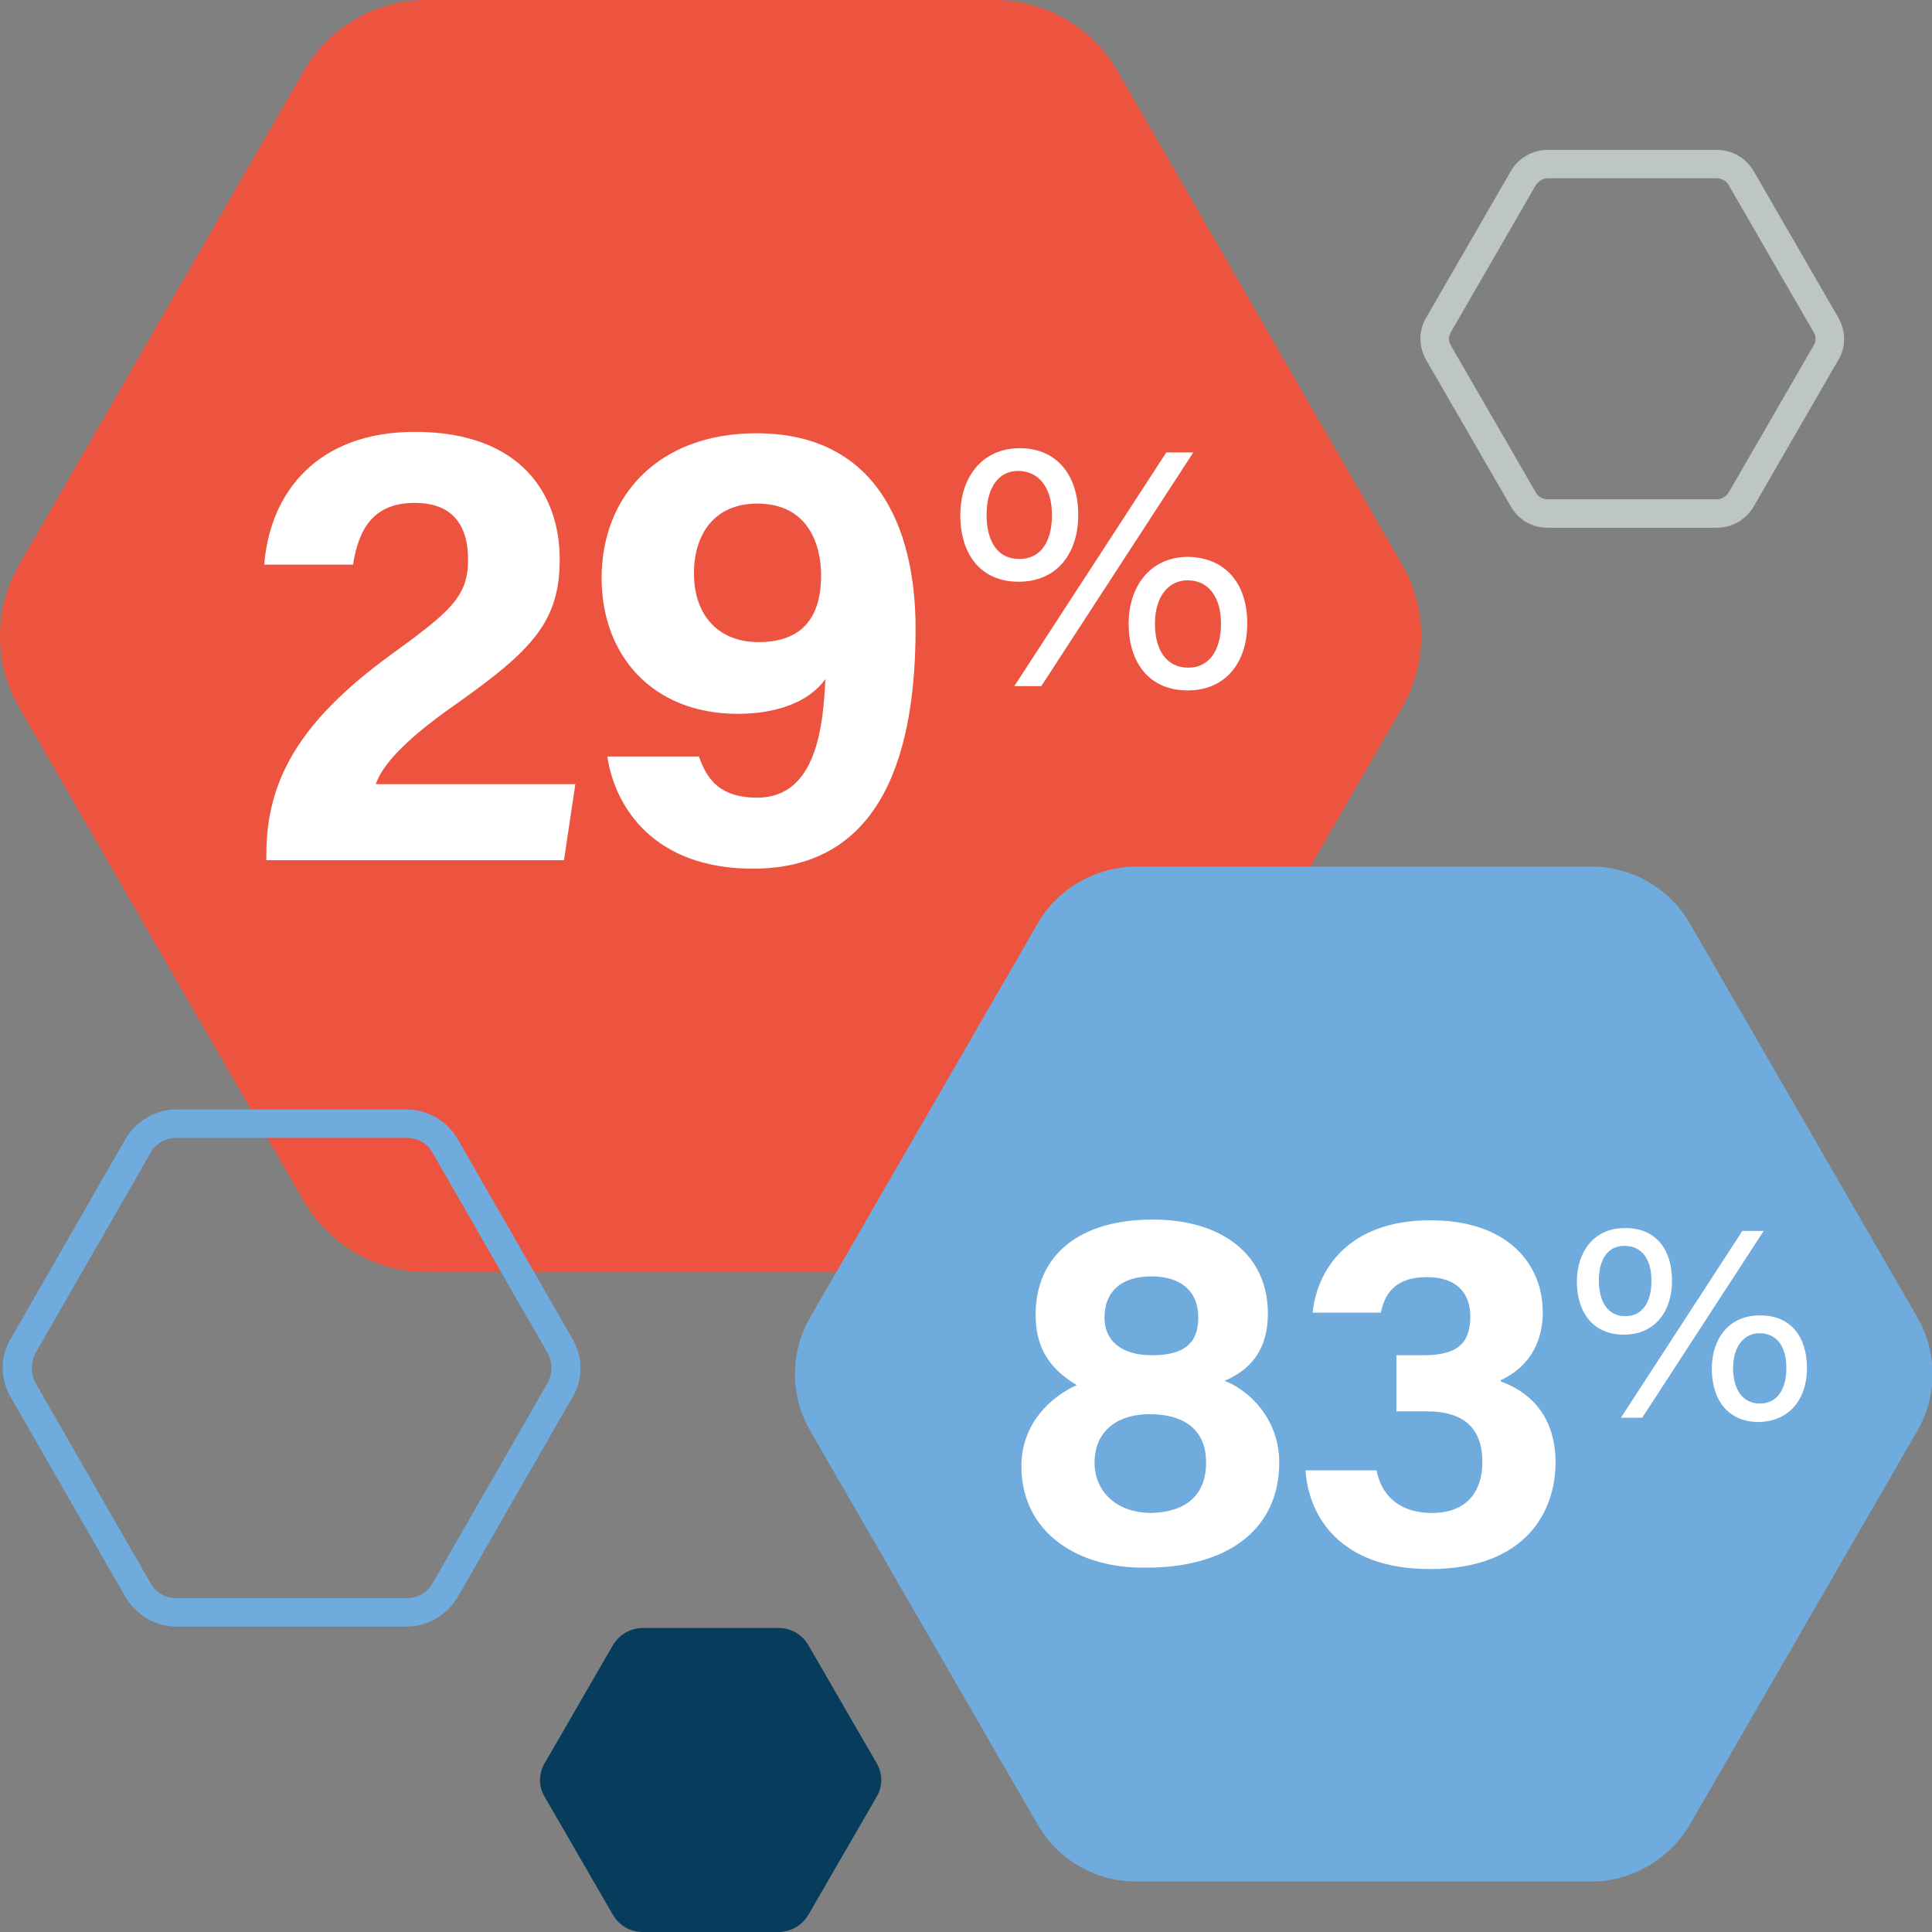 <?xml version="1.0" encoding="utf-8"?>
<!-- Generator: Adobe Illustrator 27.2.0, SVG Export Plug-In . SVG Version: 6.00 Build 0)  -->
<svg version="1.1" id="Layer_1" xmlns="http://www.w3.org/2000/svg" xmlns:xlink="http://www.w3.org/1999/xlink" x="0px" y="0px"
	 viewBox="0 0 272 272" style="enable-background:new 0 0 272 272;" xml:space="preserve">
<rect x="0" y="0" width="272" height="272" fill="#808080" stroke="none"/>
<style type="text/css">
	.st0{fill-rule:evenodd;clip-rule:evenodd;fill:#ED5440;}
	.st1{fill:#FFFFFF;}
	.st2{fill-rule:evenodd;clip-rule:evenodd;fill:#6FABDD;}
	.st3{fill-rule:evenodd;clip-rule:evenodd;fill:#083C5C;}
	.st4{fill:#6FABDD;}
	.st5{fill:#BDC6C4;}
</style>
<path class="st0" d="M60.1,0c-7.2,0-13.8,3.8-17.4,10.1l-40,69.4c-3.6,6.2-3.6,13.9,0,20.1l40,69.4c3.6,6.2,10.2,10.1,17.4,10.1H140
	c7.2,0,13.8-3.8,17.4-10.1l40-69.4c3.6-6.2,3.6-13.9,0-20.1l-40-69.4C153.8,3.8,147.1,0,140,0L60.1,0L60.1,0z"/>
<g>
	<path class="st1" d="M37.5,121.1v-0.8c0-10.4,4.6-18.7,17.5-28.1c8.4-6.1,10.9-8.2,10.9-13.4s-2.5-8-7.5-8c-5.8,0-7.9,3.6-8.7,8.7
		H37.2c0.8-10.2,7.5-18.7,21.2-18.7c15.2,0,20.4,9.1,20.4,17.9S75,91.5,64.1,99.2c-7.3,5.1-10.3,8.6-11.2,11.2h28.1l-1.6,10.7
		L37.5,121.1L37.5,121.1z"/>
	<path class="st1" d="M98.4,106.5c1.2,3.5,3.2,5.8,8.2,5.8c8.4,0,9.3-10.2,9.6-16.7c-2.4,3.4-7.2,4.9-12.3,4.9
		c-12.2,0-19.2-8.4-19.2-19.1c0-11.6,8-20.4,21.8-20.4c16.7,0,22.4,13,22.4,27.5c0,16.6-4.2,33.8-22.9,33.8
		c-13.8,0-19.4-8.5-20.5-15.8L98.4,106.5L98.4,106.5z M97.7,80.7c0,6,3.5,9.7,9.1,9.7s8.8-2.9,8.8-9.4c0-4-1.6-10.1-9-10.1
		C100.6,70.9,97.7,75.2,97.7,80.7z"/>
</g>
<path class="st1" d="M151.8,72.5c0,5.3-2.9,9.4-8.4,9.4c-5.2,0-8.2-3.7-8.2-9.4c0-5.1,2.9-9.4,8.4-9.4
	C148.6,63.1,151.8,66.7,151.8,72.5L151.8,72.5z M138.9,72.5c0,3.8,1.6,6.2,4.6,6.2s4.6-2.4,4.6-6.2s-1.8-6.2-4.8-6.2
	C140.7,66.3,138.9,68.5,138.9,72.5L138.9,72.5z M142.8,96.6l21.4-32.9h3.8l-21.4,32.9H142.8z M175.6,87.8c0,5.3-2.9,9.4-8.4,9.4
	c-5.4,0-8.3-3.9-8.3-9.4c0-5.1,2.9-9.4,8.4-9.4C172.4,78.5,175.6,82,175.6,87.8L175.6,87.8z M162.6,87.8c0,3.7,1.6,6.2,4.7,6.2
	c2.9,0,4.6-2.4,4.6-6.2s-1.8-6.1-4.7-6.1C164.5,81.7,162.6,84,162.6,87.8z"/>
<path class="st2" d="M160,122c-5.7,0-11.1,3.1-13.9,8l-32,55.4c-2.9,5-2.9,11.1,0,16.1l32,55.4c2.9,5,8.2,8,13.9,8H224
	c5.7,0,11-3.1,13.9-8l32-55.4c2.9-5,2.9-11.1,0-16.1l-32-55.4c-2.9-5-8.2-8-13.9-8L160,122L160,122z"/>
<g>
	<path class="st1" d="M143.8,206.4c0-6,4.2-9.8,7.8-11.4c-3.7-2.2-5.8-5.1-5.8-9.9c0-8.1,5.8-13.4,16.5-13.4c9.8,0,16.2,5,16.2,13.2
		c0,5.5-2.8,8.1-6.1,9.5c3.4,1.3,7.7,5.3,7.7,11.5c0,9.8-7.8,14.8-18.6,14.8C151.8,220.9,143.8,215.8,143.8,206.4L143.8,206.4z
		 M169.8,205.9c0-4.7-3.2-6.8-7.9-6.8c-5.1,0-7.8,2.8-7.8,6.8c0,4.2,3.2,7.1,8,7.1C166.6,212.9,169.8,210.8,169.8,205.9L169.8,205.9
		z M155.5,185.5c0,3.2,2.3,5.3,6.7,5.3s6.5-1.6,6.5-5.3s-2.4-5.8-6.6-5.8S155.5,181.8,155.5,185.5L155.5,185.5z"/>
	<path class="st1" d="M184.8,184.8c0.6-5.8,4.8-13,16.6-13c10.9,0,15.8,6.2,15.8,12.9c0,5.7-3.3,8.4-5.9,9.6v0.2
		c3.1,1.1,7.7,4,7.7,11.4c0,6.8-4.1,15-17.7,15c-12.8,0-17.1-7.6-17.5-13.9h10c0.6,3.2,2.9,6,7.8,6c4.9,0,7.1-3,7.1-7.2
		c0-4.4-2.3-7.1-7.8-7.1h-4.3v-7.9h3.8c4.7,0,6.6-1.6,6.6-5.5c0-3.2-1.9-5.5-6.1-5.5c-4.8,0-6,2.7-6.5,5L184.8,184.8L184.8,184.8z"
		/>
</g>
<path class="st1" d="M235.4,180.3c0,4.2-2.3,7.6-6.8,7.6c-4.2,0-6.6-3-6.6-7.5c0-4,2.3-7.5,6.7-7.5
	C232.9,172.8,235.4,175.7,235.4,180.3L235.4,180.3z M225.1,180.3c0,3,1.3,5,3.7,5s3.7-1.9,3.7-5s-1.4-4.9-3.8-4.9
	C226.5,175.4,225.1,177.1,225.1,180.3z M228.2,199.6l17.1-26.3h3l-17.1,26.3H228.2z M254.4,192.6c0,4.2-2.3,7.5-6.8,7.6
	c-4.3,0-6.6-3.1-6.6-7.5c0-4.1,2.3-7.5,6.7-7.5C251.9,185.1,254.4,188,254.4,192.6L254.4,192.6z M244,192.6c0,3,1.3,5,3.8,5
	c2.3,0,3.7-1.9,3.7-5s-1.4-4.9-3.8-4.9C245.6,187.7,244,189.5,244,192.6z"/>
<path class="st3" d="M109.6,272c1.7,0,3.3-0.9,4.2-2.4l9.6-16.6c0.9-1.5,0.9-3.3,0-4.8l-9.6-16.6c-0.9-1.5-2.4-2.4-4.2-2.4H90.5
	c-1.7,0-3.3,0.9-4.2,2.4l-9.6,16.6c-0.9,1.5-0.9,3.3,0,4.8l9.6,16.6c0.9,1.5,2.4,2.4,4.2,2.4H109.6z"/>
<path class="st4" d="M57.3,160.2c1.5,0,2.9,0.8,3.6,2.1l16.2,28.2c0.7,1.3,0.7,2.9,0,4.2l-16.2,28.2c-0.7,1.3-2.1,2.1-3.6,2.1H24.8
	c-1.5,0-2.9-0.8-3.6-2.1L5,194.7c-0.7-1.3-0.7-2.9,0-4.2l16.2-28.2c0.7-1.3,2.1-2.1,3.6-2.1L57.3,160.2 M57.3,156.2H24.8
	c-2.9,0-5.6,1.6-7.1,4.1L1.5,188.5c-1.5,2.5-1.5,5.6,0,8.2l16.2,28.2c1.5,2.5,4.2,4.1,7.1,4.1h32.5c2.9,0,5.6-1.6,7.1-4.1l16.2-28.2
	c1.5-2.5,1.5-5.6,0-8.2l-16.2-28.2C62.9,157.8,60.2,156.2,57.3,156.2L57.3,156.2L57.3,156.2z"/>
<path class="st5" d="M241.7,25.1c0.7,0,1.4,0.4,1.7,1l11.9,20.6c0.4,0.6,0.4,1.4,0,2l-11.9,20.6c-0.4,0.6-1,1-1.7,1h-23.8
	c-0.7,0-1.4-0.4-1.7-1l-11.9-20.6c-0.4-0.6-0.4-1.4,0-2l11.9-20.6c0.4-0.6,1-1,1.7-1L241.7,25.1 M241.7,21.1h-23.8
	c-2.1,0-4.1,1.1-5.2,3l-11.9,20.6c-1.1,1.8-1.1,4.1,0,6l11.9,20.6c1.1,1.9,3,3,5.2,3h23.8c2.1,0,4.1-1.1,5.2-3l11.9-20.6
	c1.1-1.8,1.1-4.1,0-6l-11.9-20.6C245.8,22.2,243.8,21.1,241.7,21.1C241.7,21.1,241.7,21.1,241.7,21.1z"/>
</svg>
